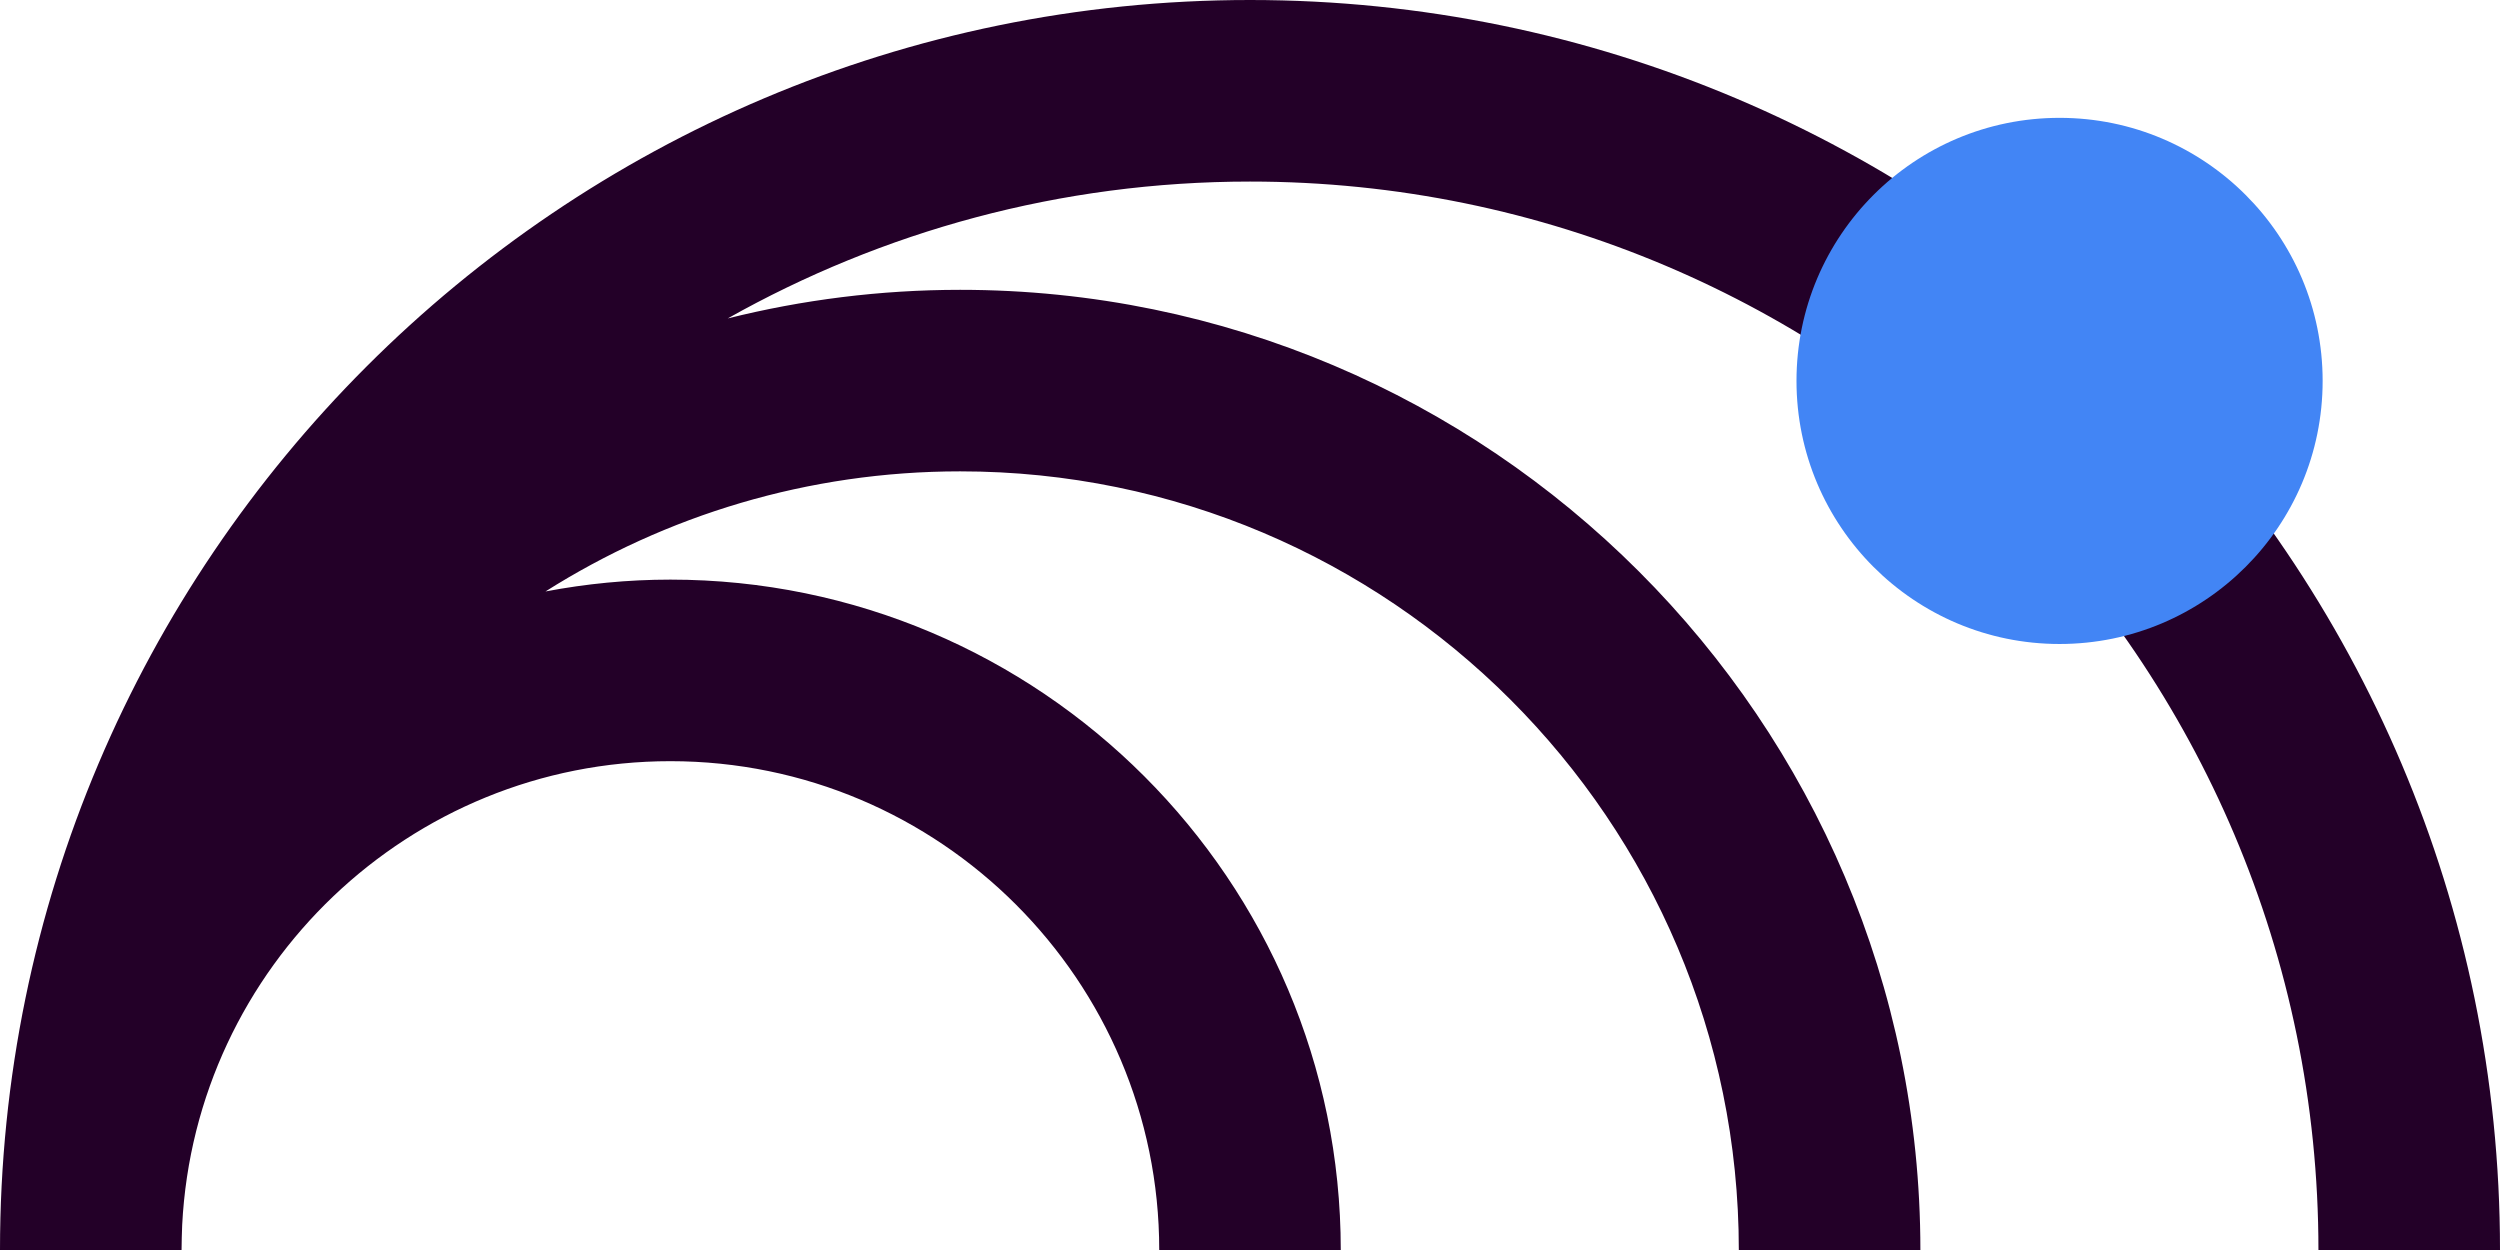 <svg xmlns="http://www.w3.org/2000/svg" width="72" height="36" viewBox="0 0 72 36" fill="none"><g clip-path="url(#clip0_5064_8212)"><path d="M36 0C16.15 0 0 16.149 0 36H5.229C5.229 35.757 5.239 35.517 5.247 35.277C5.625 27.849 11.787 21.922 19.307 21.922C27.07 21.922 33.386 28.237 33.386 36H38.614C38.614 25.354 29.953 16.693 19.307 16.693C18.078 16.693 16.876 16.813 15.71 17.034C19.171 14.847 23.265 13.575 27.653 13.575C40.018 13.575 50.078 23.635 50.078 36H55.307C55.307 20.752 42.901 8.347 27.653 8.347C25.345 8.347 23.103 8.635 20.958 9.171C25.409 6.665 30.539 5.229 36 5.229C52.968 5.229 66.771 19.032 66.771 36H72C72 16.149 55.851 0 36 0Z" fill="#230028"></path><path d="M59.315 18.547C63.5 18.547 66.892 15.155 66.892 10.97C66.892 6.786 63.5 3.394 59.315 3.394C55.131 3.394 51.739 6.786 51.739 10.97C51.739 15.155 55.131 18.547 59.315 18.547Z" fill="#4285F5"></path></g><defs><clipPath id="clip0_5064_8212"><rect width="72" height="36" fill="white"></rect></clipPath></defs></svg>